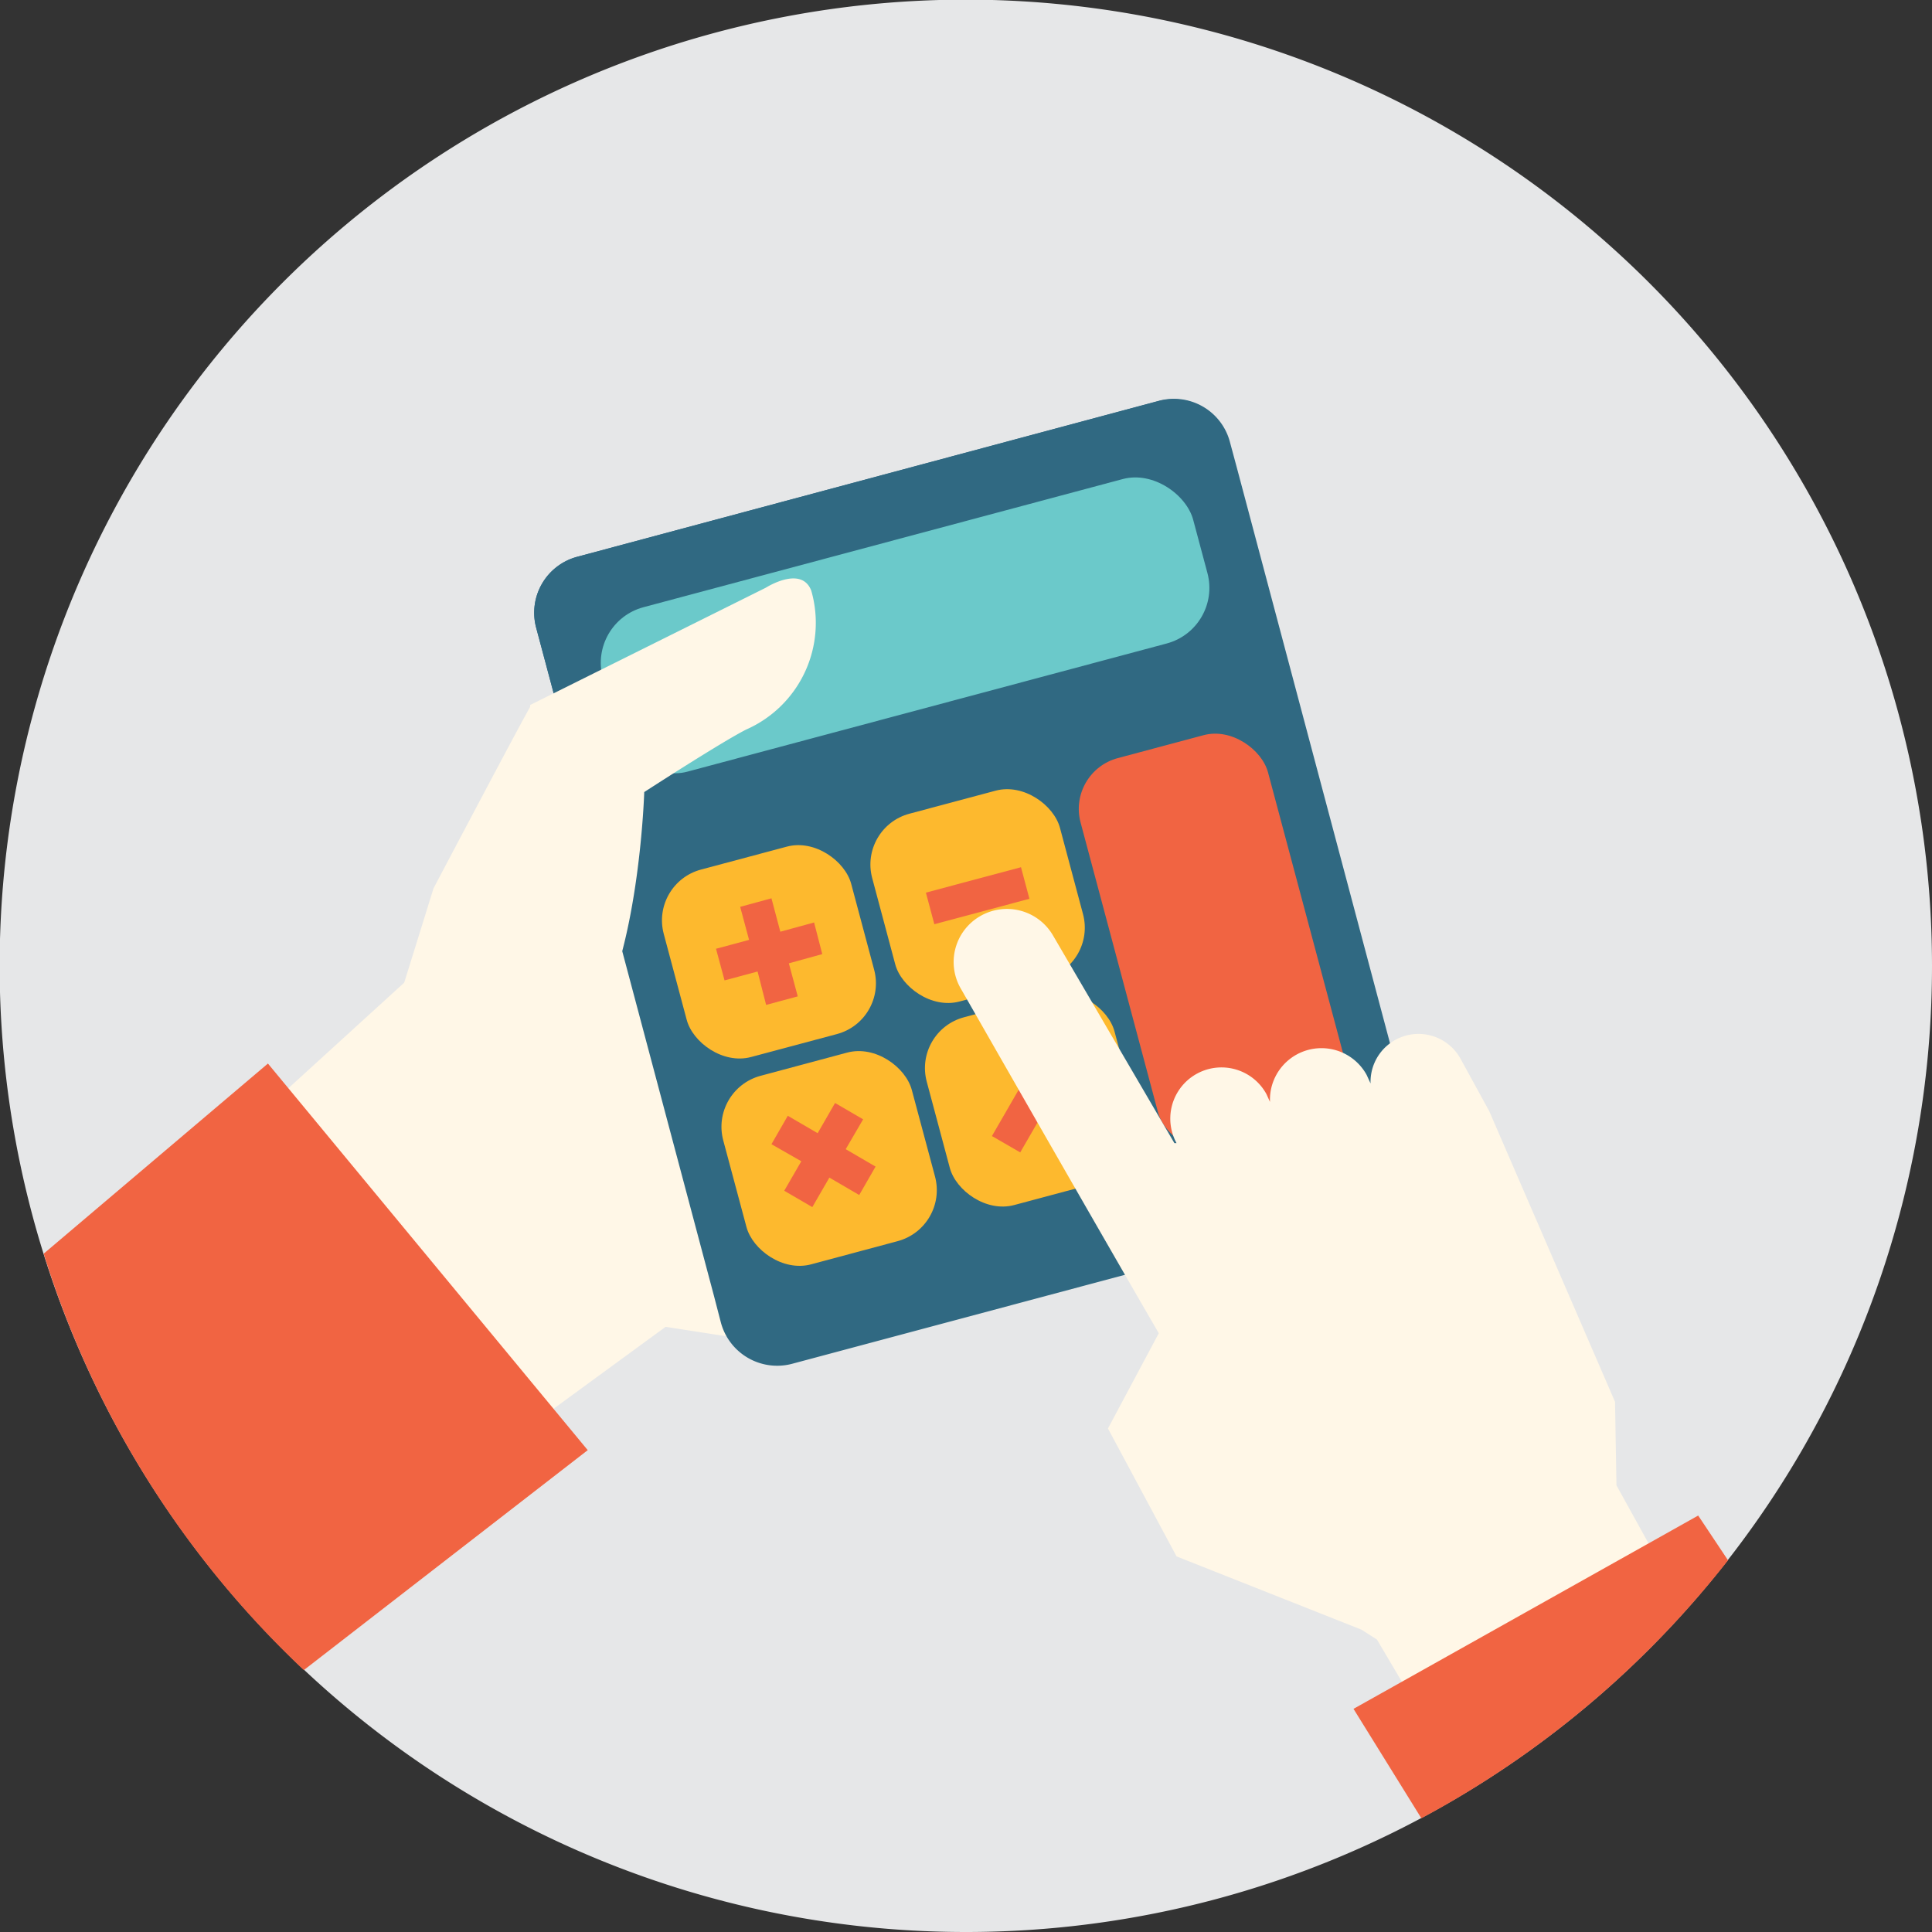 <svg xmlns="http://www.w3.org/2000/svg" viewBox="0 0 54.37 54.37"><rect x="0" y="0" width="54.37" height="54.37" fill="#333333" stroke="none"/><defs><style>.cls-1{fill:#e6e7e8;}.cls-2{fill:#fff7e7;}.cls-3{fill:#f16442;}.cls-4{fill:#306982;}.cls-5{fill:#fdb92e;}.cls-6{fill:#6bc9ca;}</style></defs><g id="Layer_2" data-name="Layer 2"><g id="Layer_1-2" data-name="Layer 1"><path class="cls-1" d="M54.37,27.18A27.19,27.19,0,1,0,27.18,54.37,27.18,27.18,0,0,0,54.37,27.18"/><polygon class="cls-2" points="37.7 33.45 38.32 33.26 37.7 33.05 37.7 33.45"/><polygon class="cls-2" points="28.81 30.15 18.33 26.72 11.84 27.23 7.66 31.04 14.45 40.47 18.73 37.34 22.73 37.96 28.81 36.13 28.81 30.15"/><path class="cls-3" d="M16.54,40.81l-9-10.88L1.23,35.28A27.15,27.15,0,0,0,8.55,47Z"/><polyline class="cls-2" points="29.07 26.74 29.06 26.75 29.07 26.74 29.07 26.74"/><path class="cls-4" d="M39.82,32l-5-18.79h0l-.21-.78a1.63,1.63,0,0,0-2-1.15L16.24,15.67a1.63,1.63,0,0,0-1.15,2l5,18.79h0l.2.77a1.64,1.64,0,0,0,2,1.15L38.67,34a1.62,1.62,0,0,0,1.15-2"/><path class="cls-4" d="M36.25,18.65l-1.66-6.21a1.63,1.63,0,0,0-2-1.15L16.24,15.67a1.63,1.63,0,0,0-1.15,2l1.66,6.2Z"/><rect class="cls-5" x="18.91" y="24.05" width="5.46" height="5.46" rx="1.48" transform="translate(-6.18 6.5) rotate(-14.96)"/><rect class="cls-5" x="24.78" y="22.48" width="5.47" height="5.47" rx="1.48" transform="translate(-5.58 7.96) rotate(-14.96)"/><rect class="cls-3" x="31.41" y="20.81" width="5.46" height="11.4" rx="1.48" transform="translate(-5.69 9.72) rotate(-14.96)"/><rect class="cls-5" x="20.45" y="29.78" width="5.47" height="5.47" rx="1.48" transform="matrix(0.97, -0.26, 0.26, 0.97, -7.61, 7.09)"/><rect class="cls-5" x="26.31" y="28.21" width="5.47" height="5.47" rx="1.48" transform="translate(-7.01 8.56) rotate(-14.98)"/><rect class="cls-6" x="16.87" y="15.2" width="17.2" height="4.79" rx="1.62" transform="translate(-3.68 7.18) rotate(-14.97)"/><polygon class="cls-3" points="20.15 26.7 21.08 26.45 20.83 25.52 21.71 25.28 21.96 26.22 22.91 25.96 23.14 26.85 22.2 27.11 22.45 28.04 21.56 28.28 21.32 27.34 20.39 27.59 20.15 26.7"/><polygon class="cls-3" points="22.07 33.51 22.55 32.68 21.71 32.2 22.17 31.4 23.01 31.89 23.5 31.04 24.29 31.5 23.8 32.34 24.64 32.83 24.18 33.63 23.34 33.14 22.86 33.97 22.07 33.51"/><rect class="cls-3" x="26.13" y="24.75" width="2.77" height="0.92" transform="translate(-5.58 7.96) rotate(-14.97)"/><rect class="cls-3" x="27.59" y="30.48" width="2.91" height="0.92" transform="translate(-12.28 40.61) rotate(-59.98)"/><path class="cls-2" d="M14.92,19.84l6.63-3.3s1-.64,1.28.08A3.28,3.28,0,0,1,21,20.53c-.71.36-2.87,1.76-2.87,1.76S18,26.58,16.77,28.7c0,0-1.84,3.27-3.53,2.25a3.46,3.46,0,0,1-1.87-3.28L12.2,25s2.34-4.44,2.72-5.11"/><path class="cls-2" d="M45.45,39.45l-3.54-8.18-.8-1.46a1.35,1.35,0,0,0-2.54.68l-.11-.24a1.45,1.45,0,0,0-2.72.76l-.1-.22a1.44,1.44,0,1,0-2.53,1.38h-.06l-3.42-5.85a1.5,1.5,0,0,0-2.06-.53,1.49,1.49,0,0,0-.52,2.05s3.8,6.65,5.56,9.68L31.18,40.2l1.93,3.6,5.2,2.06.44.28,1.92,3.25L47.26,45,45.49,41.8Z"/><path class="cls-3" d="M47.79,42.65l-1.14.64-7.81,4.38-.75.42L40,51.17a27.36,27.36,0,0,0,8.63-7.26Z"/></g></g></svg>